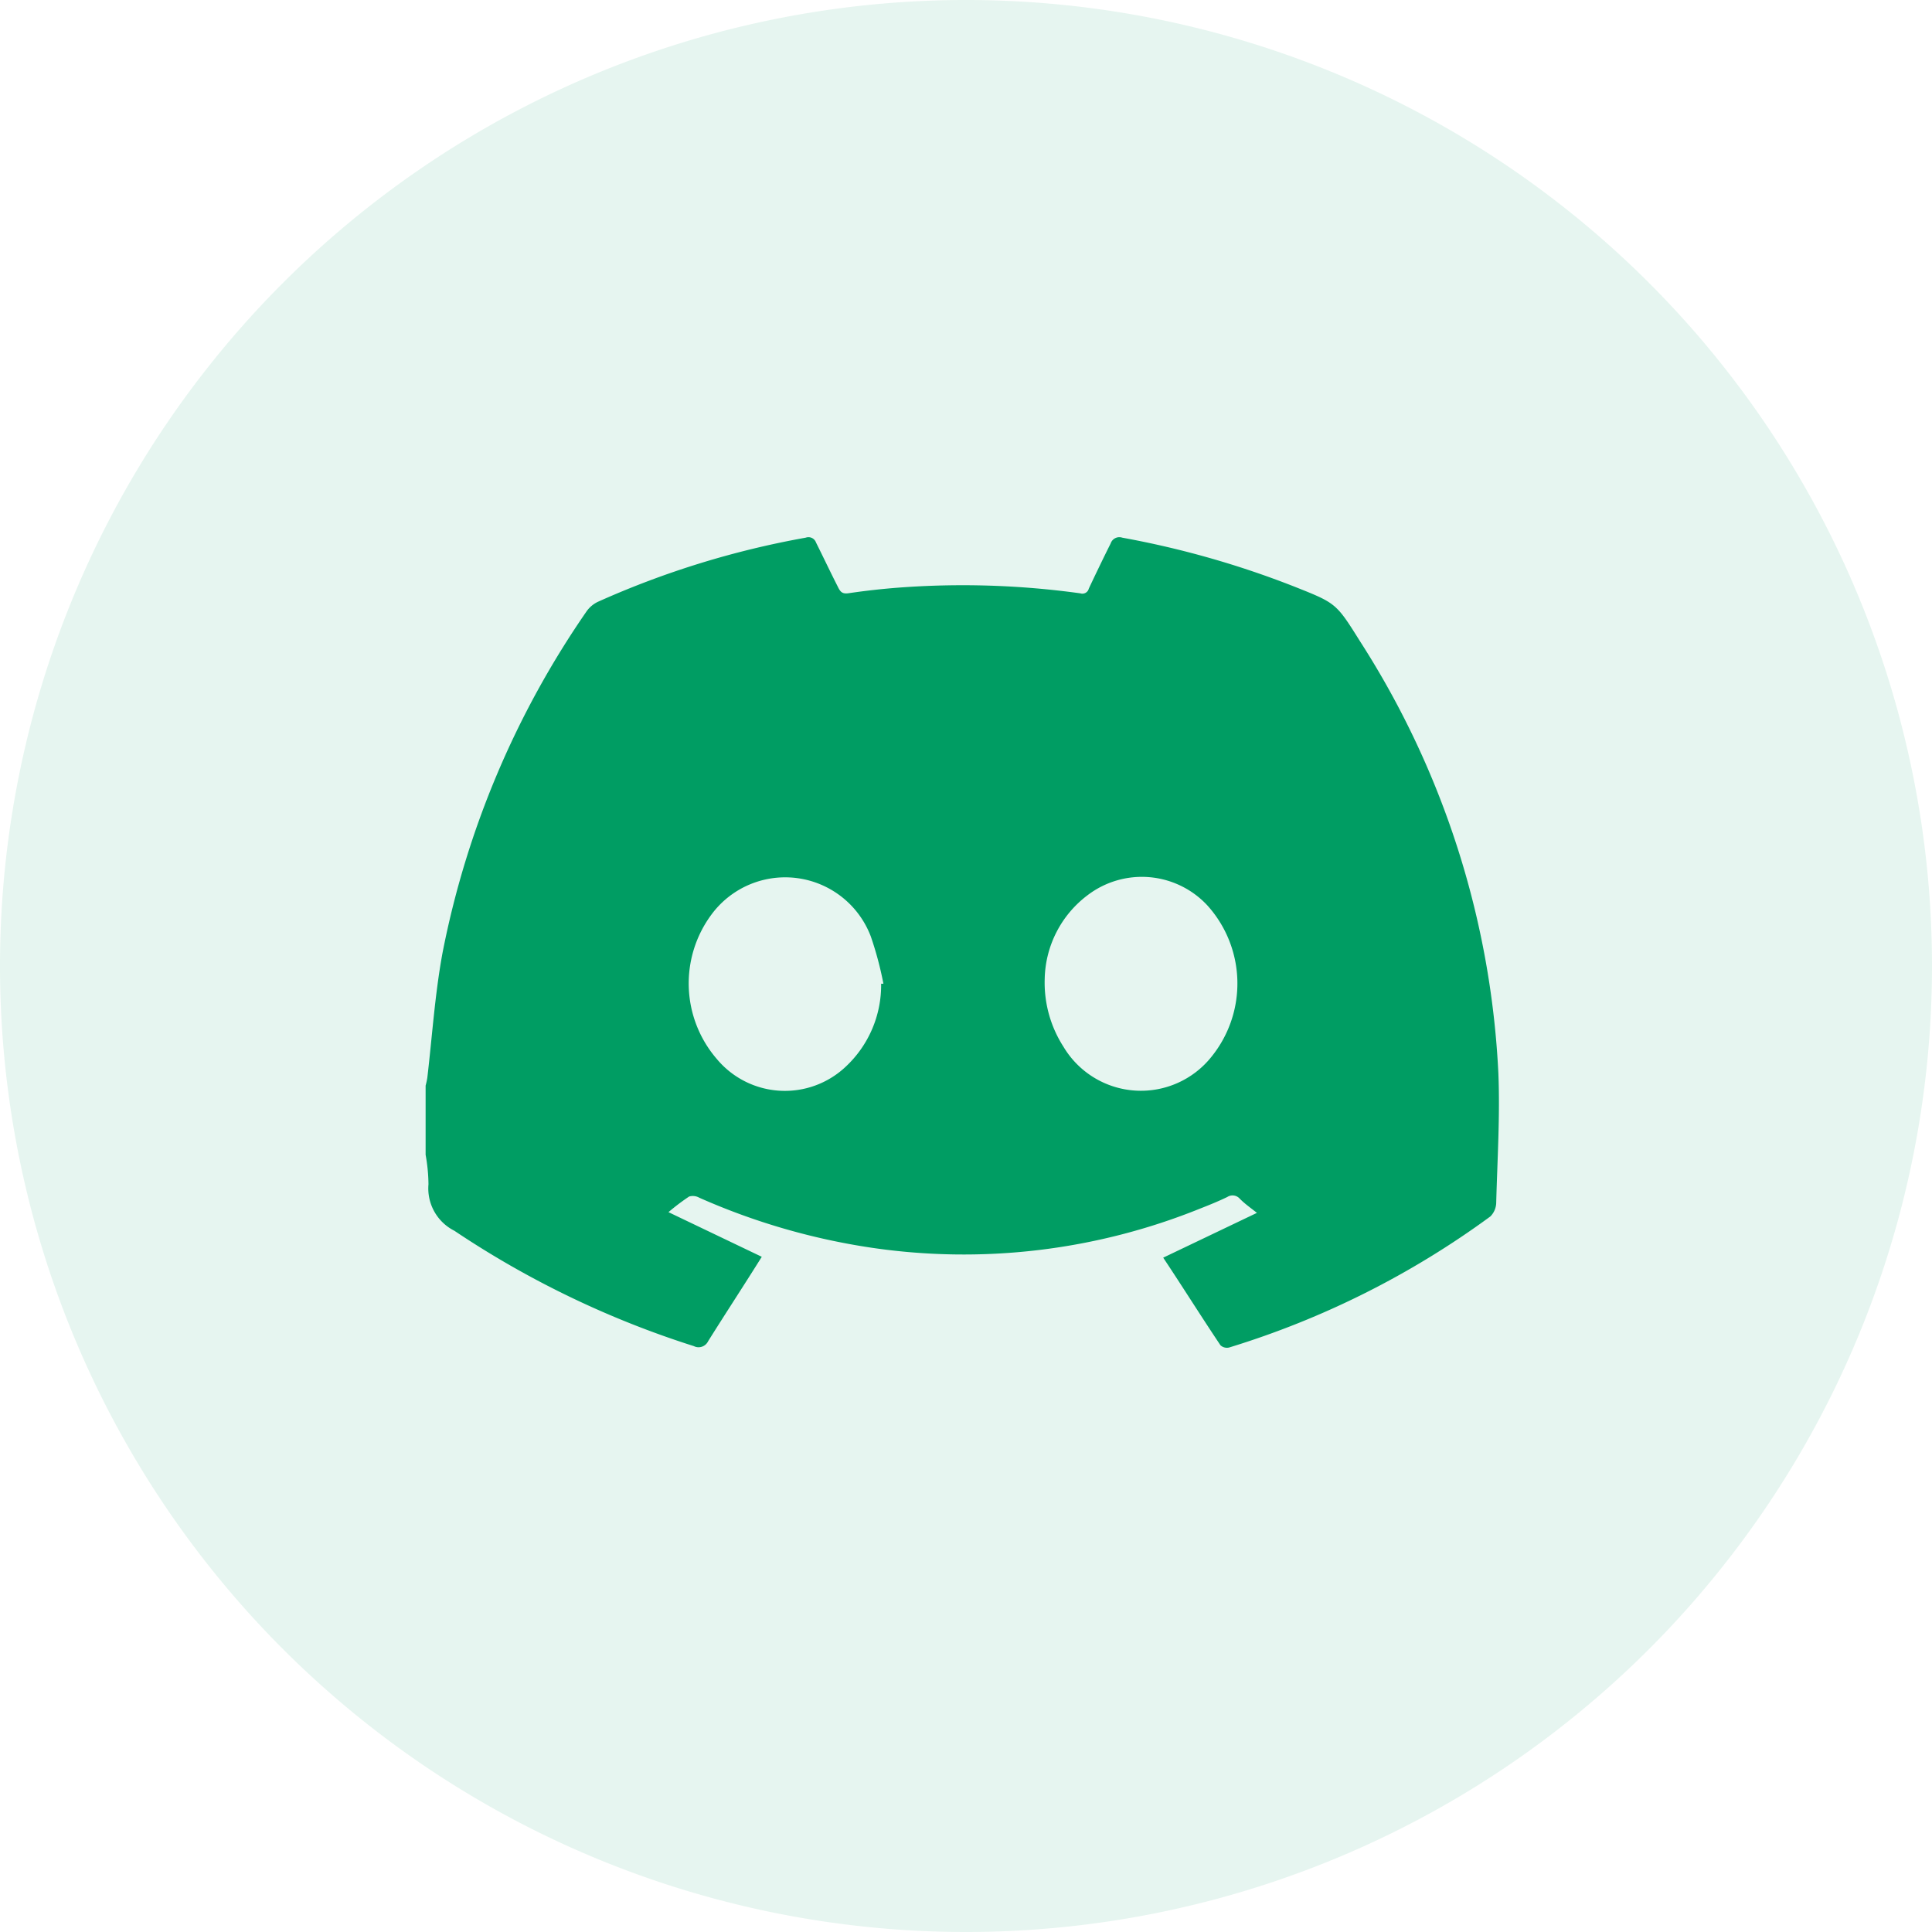 <svg xmlns="http://www.w3.org/2000/svg" viewBox="0 0 135 135"><defs><style>.cls-1{opacity:0.1;}.cls-2{fill:#009d63;}</style></defs><g id="Layer_2" data-name="Layer 2"><g id="Layer_1-2" data-name="Layer 1"><g id="discord"><g class="cls-1"><path class="cls-2" d="M135,67.5A67.5,67.5,0,1,0,67.5,135,67.5,67.5,0,0,0,135,67.5"></path></g><path class="cls-2" d="M29.74,80.71V75.86a5.05,5.05,0,0,0,.12-.56c.34-2.9.53-5.83,1.06-8.71A63.23,63.23,0,0,1,41,42.7a2.05,2.05,0,0,1,.76-.64,62.17,62.17,0,0,1,14.54-4.49.56.56,0,0,1,.72.34c.5,1,1,2.06,1.53,3.1.17.35.31.51.76.44,1.15-.17,2.32-.3,3.49-.39a59.84,59.84,0,0,1,12.69.4.46.46,0,0,0,.59-.33c.5-1.06,1-2.1,1.53-3.16a.64.64,0,0,1,.81-.4A64.44,64.44,0,0,1,90.47,41c2.89,1.15,2.89,1.14,4.55,3.79A61.28,61.28,0,0,1,104.7,75c.12,3-.07,6-.15,9a1.4,1.4,0,0,1-.41,1,61.07,61.07,0,0,1-18.26,9.16.67.67,0,0,1-.6-.16c-1.34-2-2.65-4.09-4-6.12l6.55-3.13c-.51-.4-.88-.66-1.21-1a.67.67,0,0,0-.86-.11c-.62.3-1.26.56-1.9.81a44.11,44.11,0,0,1-23,2.73,46.54,46.54,0,0,1-12-3.49.91.91,0,0,0-.71-.08,15.2,15.2,0,0,0-1.44,1.09l6.52,3.12c-1.25,2-2.51,3.92-3.75,5.9a.74.74,0,0,1-1,.34A65.74,65.74,0,0,1,31.75,86a3.31,3.31,0,0,1-1.81-3.25,12.17,12.17,0,0,0-.2-2.06M73,68.39a8.28,8.28,0,0,0,1.31,4.75,6.3,6.3,0,0,0,10.36.68,8.14,8.14,0,0,0-.31-10.56A6.25,6.25,0,0,0,76,62.55,7.5,7.5,0,0,0,73,68.39m-11.44.35.17,0a24.27,24.27,0,0,0-.88-3.3,6.4,6.4,0,0,0-11.14-1.53A8.08,8.08,0,0,0,50.09,74a6.19,6.19,0,0,0,9,.54,7.79,7.79,0,0,0,2.48-5.79"></path></g></g></g></svg>